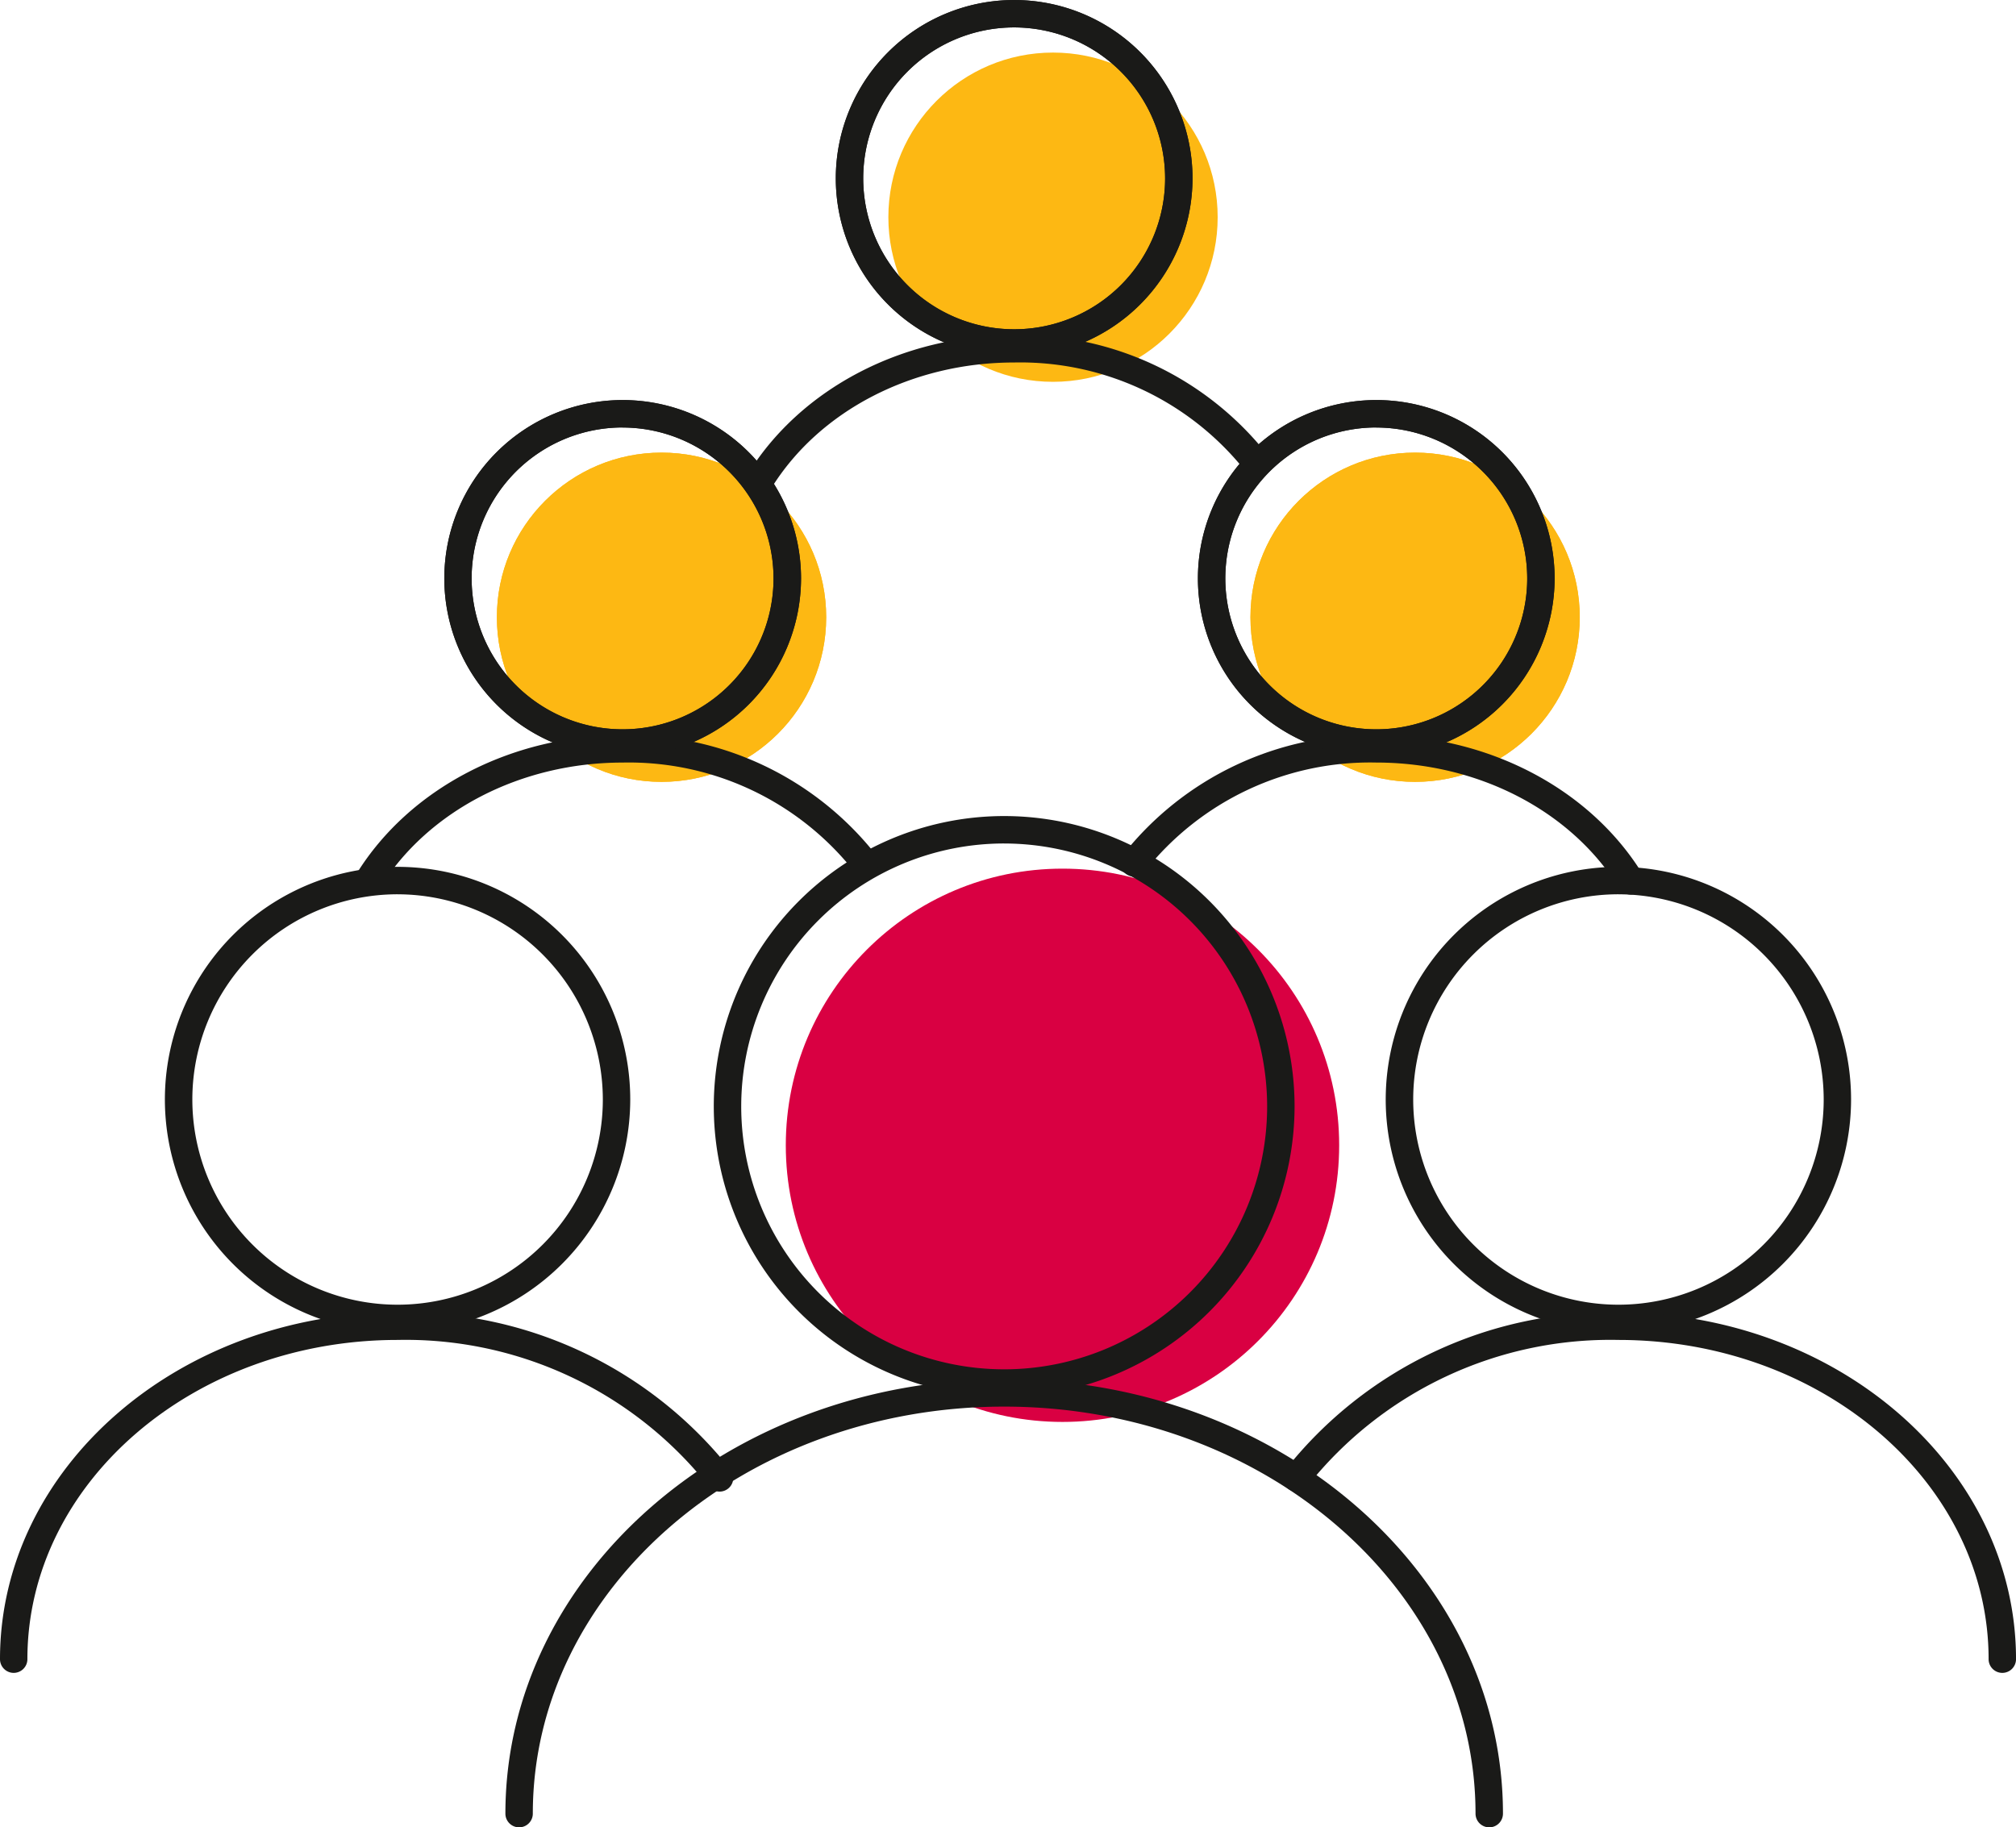 <?xml version="1.0" encoding="utf-8"?>
<!-- Generator: Adobe Illustrator 26.0.0, SVG Export Plug-In . SVG Version: 6.00 Build 0)  -->
<svg xmlns="http://www.w3.org/2000/svg" width="110.306" height="100" viewBox="0 0 110.306 100">
  <g id="Group_316" data-name="Group 316" transform="translate(-45.387 -5.819)">
    <g id="Group_294" data-name="Group 294" transform="translate(113.806 30.588)" style="mix-blend-mode: multiply;isolation: isolate">
      <circle id="Ellipse_77" data-name="Ellipse 77" cx="9.009" cy="9.009" r="9.009" transform="translate(0)" fill="#fdb813"/>
    </g>
    <g id="Group_295" data-name="Group 295" transform="translate(72.574 30.588)" style="mix-blend-mode: multiply;isolation: isolate">
      <circle id="Ellipse_78" data-name="Ellipse 78" cx="9.009" cy="9.009" r="9.009" fill="#fdb813"/>
    </g>
    <g id="Group_296" data-name="Group 296" transform="translate(113.806 30.588)">
      <circle id="Ellipse_79" data-name="Ellipse 79" cx="9.009" cy="9.009" r="9.009" transform="translate(0)" fill="#fdb813"/>
    </g>
    <g id="Group_297" data-name="Group 297" transform="translate(72.574 30.588)">
      <circle id="Ellipse_80" data-name="Ellipse 80" cx="9.009" cy="9.009" r="9.009" fill="#fdb813"/>
    </g>
    <g id="Group_298" data-name="Group 298" transform="translate(93.994 8.696)" style="mix-blend-mode: multiply;isolation: isolate">
      <circle id="Ellipse_81" data-name="Ellipse 81" cx="9.009" cy="9.009" r="9.009" transform="translate(0 0)" fill="#fdb813"/>
    </g>
    <g id="Group_299" data-name="Group 299" transform="translate(88.382 53.355)">
      <circle id="Ellipse_82" data-name="Ellipse 82" cx="15.139" cy="15.139" r="15.139" fill="#d90042"/>
    </g>
    <g id="Group_300" data-name="Group 300" transform="translate(84.442 50.478)">
      <path id="Path_782" data-name="Path 782" d="M113.327,97.116a15.889,15.889,0,1,1,15.889-15.888A15.906,15.906,0,0,1,113.327,97.116Zm0-30.277a14.388,14.388,0,1,0,14.388,14.389A14.4,14.4,0,0,0,113.327,66.84Z" transform="translate(-97.438 -65.339)" fill="#1a1a18"/>
    </g>
    <g id="Group_301" data-name="Group 301" transform="translate(73.039 81.294)">
      <path id="Path_783" data-name="Path 783" d="M136.073,130.935a.751.751,0,0,1-.75-.75c0-12.282-11.569-22.274-25.79-22.274S83.742,117.9,83.742,130.185a.75.75,0,0,1-1.5,0c0-13.11,12.243-23.775,27.291-23.775s27.291,10.665,27.291,23.775A.75.75,0,0,1,136.073,130.935Z" transform="translate(-82.241 -106.41)" fill="#1a1a18"/>
    </g>
    <g id="Group_302" data-name="Group 302" transform="translate(121.21 53.258)">
      <path id="Path_784" data-name="Path 784" d="M159.172,94.505A12.731,12.731,0,1,1,171.9,81.775,12.746,12.746,0,0,1,159.172,94.505Zm0-23.961a11.23,11.23,0,1,0,11.23,11.23A11.243,11.243,0,0,0,159.172,70.545Z" transform="translate(-146.441 -69.044)" fill="#1a1a18"/>
    </g>
    <g id="Group_303" data-name="Group 303" transform="translate(115.571 77.645)">
      <path id="Path_785" data-name="Path 785" d="M178.3,121.268a.75.75,0,0,1-.75-.75c0-9.633-9.085-17.47-20.253-17.47a21.16,21.16,0,0,0-17.018,8,.75.75,0,0,1-1.2-.9,22.665,22.665,0,0,1,18.218-8.6c12,0,21.753,8.51,21.753,18.97A.75.75,0,0,1,178.3,121.268Z" transform="translate(-138.927 -101.547)" fill="#1a1a18"/>
    </g>
    <g id="Group_304" data-name="Group 304" transform="translate(110.929 27.711)">
      <path id="Path_786" data-name="Path 786" d="M142.5,54.515a9.759,9.759,0,1,1,9.759-9.76A9.771,9.771,0,0,1,142.5,54.515Zm0-18.018a8.259,8.259,0,1,0,8.259,8.258A8.268,8.268,0,0,0,142.5,36.5Z" transform="translate(-132.739 -34.996)" fill="#1a1a18"/>
    </g>
    <g id="Group_305" data-name="Group 305" transform="translate(106.688 46.049)">
      <path id="Path_787" data-name="Path 787" d="M155.01,68.162a.752.752,0,0,1-.639-.355c-2.625-4.238-7.715-6.87-13.284-6.87a15.725,15.725,0,0,0-12.649,5.94.75.75,0,1,1-1.2-.9,17.23,17.23,0,0,1,13.849-6.541c6.084,0,11.664,2.9,14.56,7.58a.751.751,0,0,1-.243,1.033A.743.743,0,0,1,155.01,68.162Z" transform="translate(-127.088 -59.437)" fill="#1a1a18"/>
    </g>
    <g id="Group_306" data-name="Group 306" transform="translate(69.697 27.711)">
      <path id="Path_788" data-name="Path 788" d="M87.546,54.515a9.759,9.759,0,1,1,9.759-9.76A9.771,9.771,0,0,1,87.546,54.515Zm0-18.018A8.259,8.259,0,1,0,95.8,44.755,8.268,8.268,0,0,0,87.546,36.5Z" transform="translate(-77.786 -34.996)" fill="#1a1a18"/>
    </g>
    <g id="Group_307" data-name="Group 307" transform="translate(64.784 46.049)">
      <path id="Path_789" data-name="Path 789" d="M71.989,68.162a.743.743,0,0,1-.394-.112.751.751,0,0,1-.243-1.033c2.9-4.676,8.476-7.58,14.56-7.58a17.23,17.23,0,0,1,13.849,6.541.75.75,0,1,1-1.2.9,15.725,15.725,0,0,0-12.649-5.94c-5.569,0-10.659,2.632-13.284,6.87A.752.752,0,0,1,71.989,68.162Z" transform="translate(-71.239 -59.437)" fill="#1a1a18"/>
    </g>
    <g id="Group_313" data-name="Group 313" transform="translate(69.697 5.819)">
      <g id="Group_308" data-name="Group 308" transform="translate(21.421)">
        <path id="Path_790" data-name="Path 790" d="M116.094,25.338a9.759,9.759,0,1,1,9.759-9.759A9.771,9.771,0,0,1,116.094,25.338Zm0-18.018a8.259,8.259,0,1,0,8.259,8.259A8.267,8.267,0,0,0,116.094,7.32Z" transform="translate(-106.335 -5.819)" fill="#1a1a18"/>
      </g>
      <g id="Group_309" data-name="Group 309" transform="translate(41.232 21.892)">
        <path id="Path_791" data-name="Path 791" d="M142.5,54.515a9.759,9.759,0,1,1,9.759-9.76A9.771,9.771,0,0,1,142.5,54.515Zm0-18.018a8.259,8.259,0,1,0,8.259,8.258A8.268,8.268,0,0,0,142.5,36.5Z" transform="translate(-132.739 -34.996)" fill="#1a1a18"/>
      </g>
      <g id="Group_310" data-name="Group 310" transform="translate(0 21.892)">
        <path id="Path_792" data-name="Path 792" d="M87.546,54.515a9.759,9.759,0,1,1,9.759-9.76A9.771,9.771,0,0,1,87.546,54.515Zm0-18.018A8.259,8.259,0,1,0,95.8,44.755,8.268,8.268,0,0,0,87.546,36.5Z" transform="translate(-77.786 -34.996)" fill="#1a1a18"/>
      </g>
      <g id="Group_311" data-name="Group 311" transform="translate(21.421)">
        <path id="Path_793" data-name="Path 793" d="M116.094,25.338a9.759,9.759,0,1,1,9.759-9.759A9.771,9.771,0,0,1,116.094,25.338Zm0-18.018a8.259,8.259,0,1,0,8.259,8.259A8.267,8.267,0,0,0,116.094,7.32Z" transform="translate(-106.335 -5.819)" fill="#1a1a18"/>
      </g>
      <g id="Group_312" data-name="Group 312" transform="translate(16.508 18.338)">
        <path id="Path_794" data-name="Path 794" d="M100.537,38.986A.751.751,0,0,1,99.9,37.84c2.9-4.676,8.475-7.58,14.56-7.58A17.231,17.231,0,0,1,128.309,36.8a.75.75,0,1,1-1.2.9,15.727,15.727,0,0,0-12.649-5.941c-5.569,0-10.659,2.633-13.284,6.871A.752.752,0,0,1,100.537,38.986Z" transform="translate(-99.787 -30.26)" fill="#1a1a18"/>
      </g>
    </g>
    <g id="Group_314" data-name="Group 314" transform="translate(54.41 53.258)">
      <path id="Path_795" data-name="Path 795" d="M70.143,94.505A12.731,12.731,0,1,1,82.873,81.775,12.745,12.745,0,0,1,70.143,94.505Zm0-23.961a11.23,11.23,0,1,0,11.23,11.23A11.243,11.243,0,0,0,70.143,70.545Z" transform="translate(-57.412 -69.044)" fill="#1a1a18"/>
    </g>
    <g id="Group_315" data-name="Group 315" transform="translate(45.387 77.645)">
      <path id="Path_796" data-name="Path 796" d="M46.137,121.268a.75.75,0,0,1-.75-.75c0-10.46,9.759-18.97,21.753-18.97a22.666,22.666,0,0,1,18.218,8.6.75.75,0,0,1-1.2.9,21.162,21.162,0,0,0-17.019-8c-11.168,0-20.253,7.836-20.253,17.47A.75.75,0,0,1,46.137,121.268Z" transform="translate(-45.387 -101.547)" fill="#1a1a18"/>
    </g>
  </g>
</svg>
